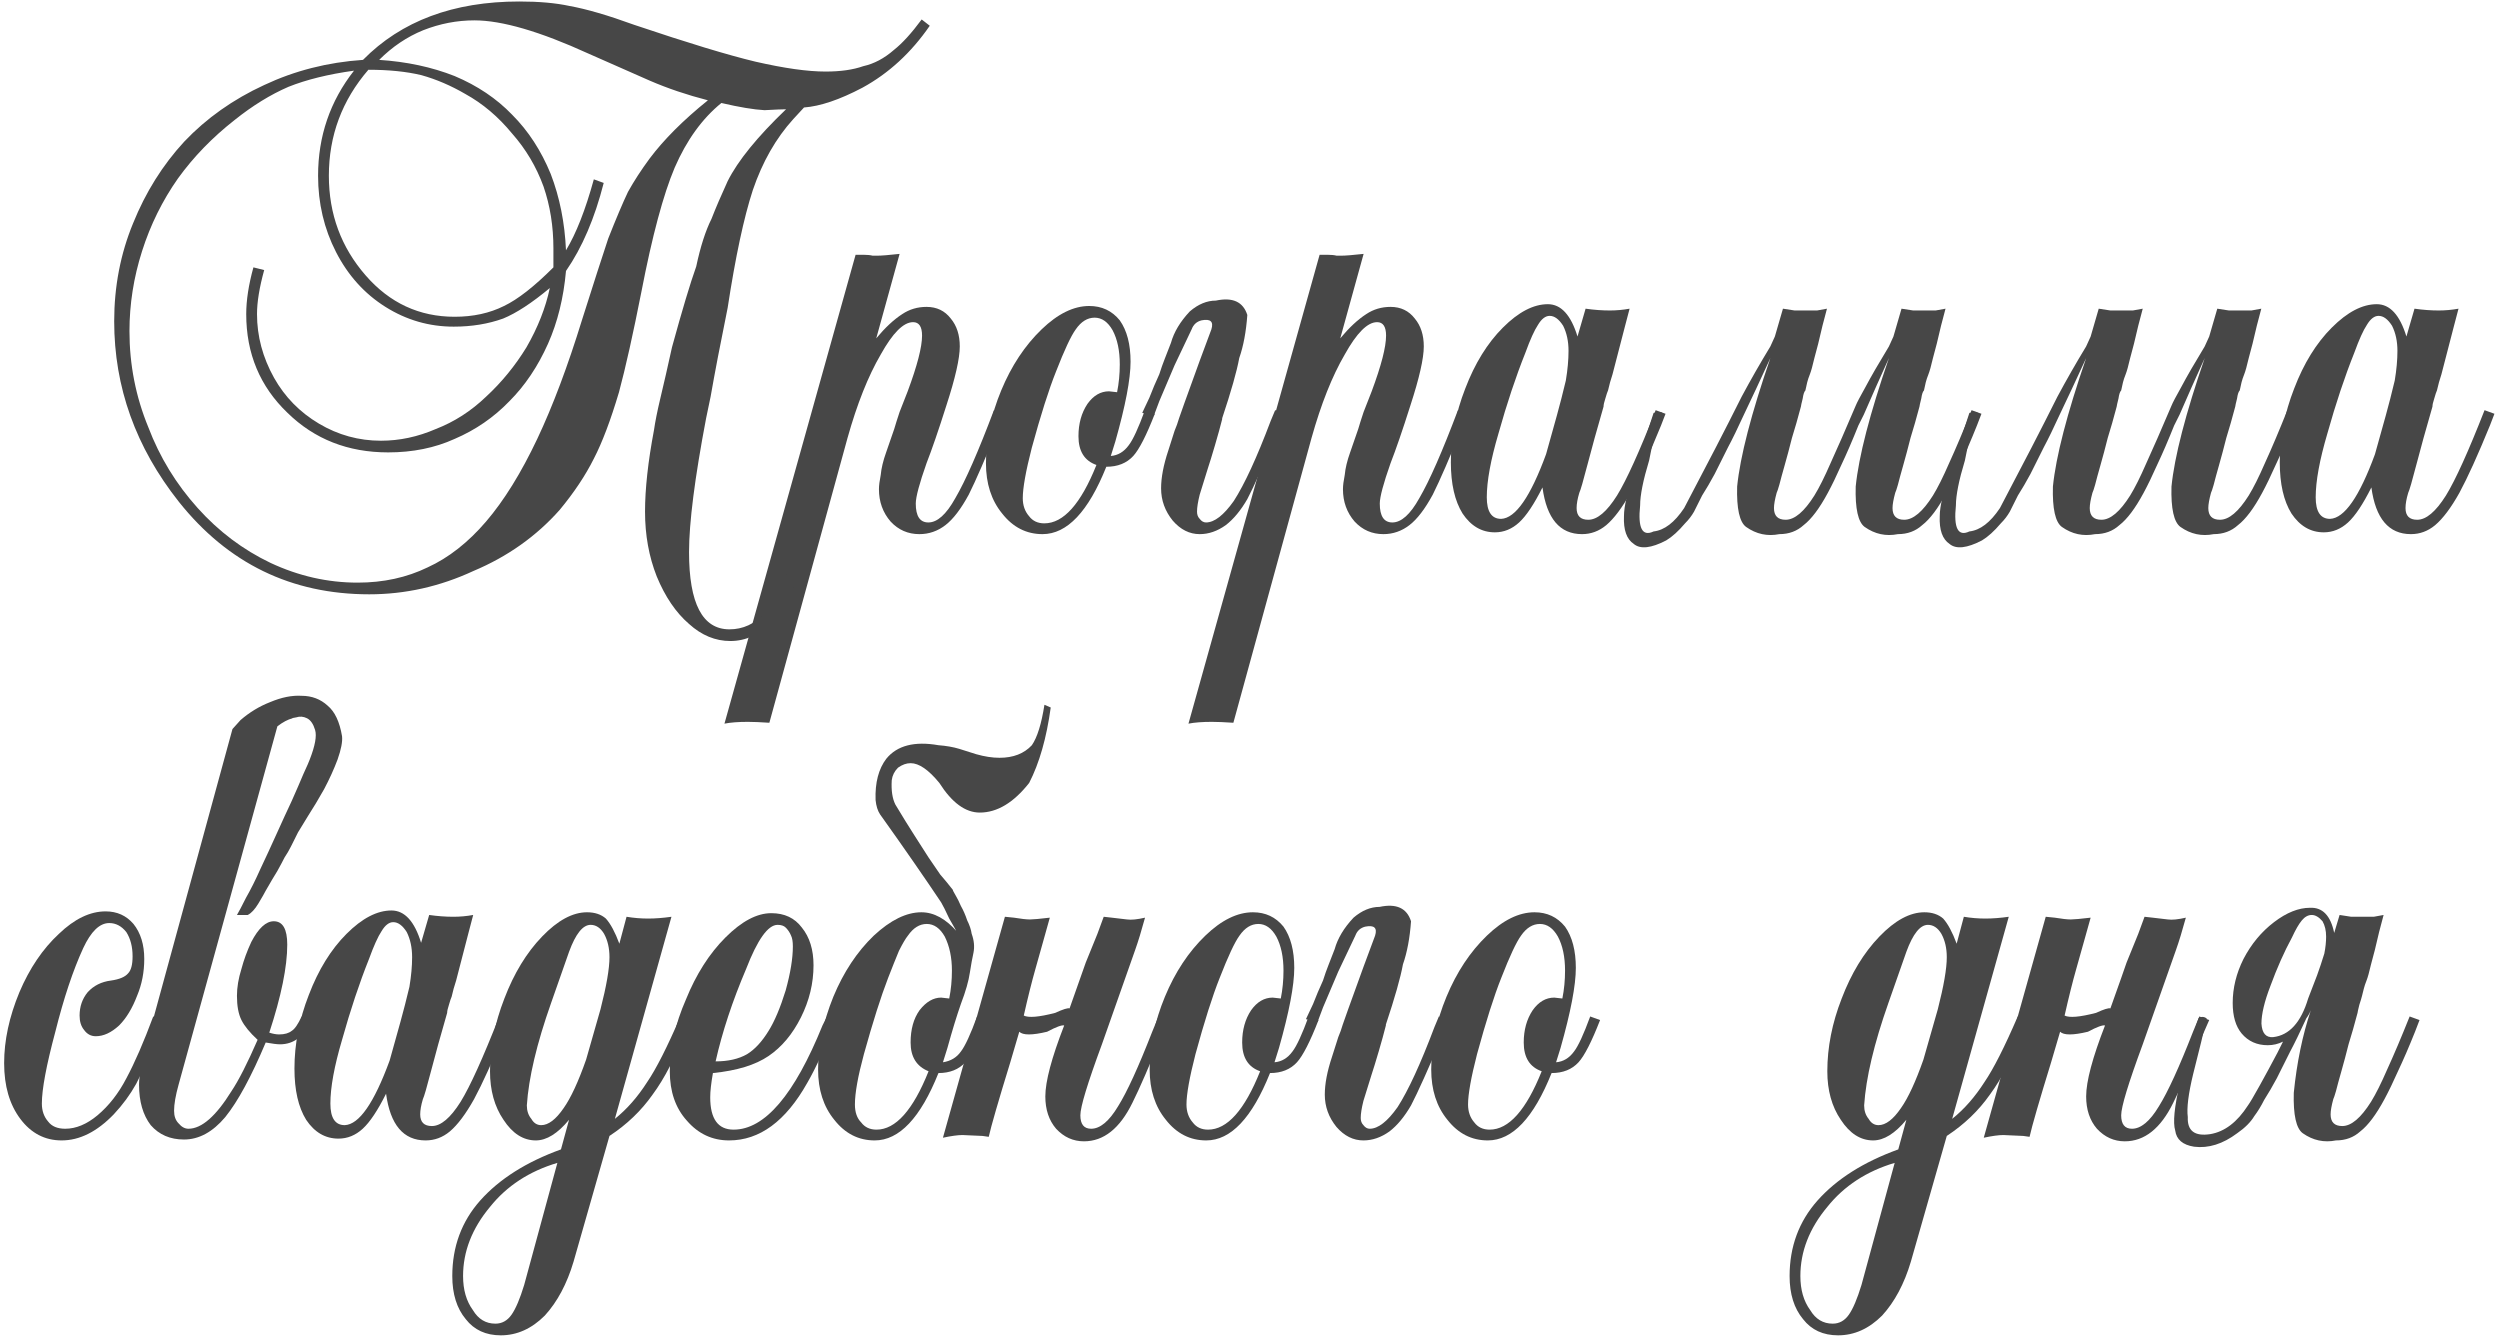 <?xml version="1.0" encoding="UTF-8"?> <svg xmlns="http://www.w3.org/2000/svg" width="334" height="179" viewBox="0 0 334 179" fill="none"><path d="M310.769 125.12C310.769 124.32 310.609 123.64 310.289 123.08C309.809 122.52 309.329 122.24 308.849 122.24C308.369 122.24 307.929 122.48 307.529 122.96C307.129 123.44 306.689 124.2 306.209 125.24C305.169 127.16 304.209 129.32 303.329 131.72C302.529 133.8 302.129 135.48 302.129 136.76C302.209 138.04 302.729 138.64 303.689 138.56C305.849 138.32 307.409 136.6 308.369 133.4C308.929 131.96 309.329 130.92 309.569 130.28C309.889 129.4 310.209 128.44 310.529 127.4C310.689 126.6 310.769 125.84 310.769 125.12ZM308.729 134.96C308.569 135.36 308.369 135.72 308.129 136.04C307.249 137.96 306.529 139.44 305.969 140.48L304.169 144.08C303.609 145.12 303.049 146.08 302.489 146.96C302.089 147.76 301.649 148.48 301.169 149.12C300.689 149.92 299.929 150.68 298.889 151.4C296.969 152.84 295.049 153.44 293.129 153.2C291.609 152.96 290.769 152.24 290.609 151.04C290.289 150 290.489 147.92 291.209 144.8C291.529 143.52 291.969 141.92 292.529 140C292.929 138.48 293.329 137.16 293.729 136.04C294.049 135.8 294.409 135.8 294.809 136.04L294.089 139.16C293.689 140.76 293.329 142.2 293.009 143.48C292.369 146.12 292.129 148.04 292.289 149.24C292.209 151.08 293.209 151.84 295.289 151.52C297.209 151.2 298.889 149.92 300.329 147.68C300.569 147.36 301.089 146.48 301.889 145.04C302.689 143.6 303.489 142.12 304.289 140.6C304.529 140.12 304.769 139.64 305.009 139.16C304.369 139.48 303.689 139.64 302.969 139.64C301.529 139.64 300.369 139.12 299.489 138.08C298.689 137.12 298.289 135.76 298.289 134C298.289 132 298.769 130.04 299.729 128.12C300.769 126.12 302.129 124.48 303.809 123.2C305.489 121.92 307.089 121.28 308.609 121.28C310.289 121.2 311.369 122.32 311.849 124.64L312.569 122.24C313.129 122.32 313.649 122.4 314.129 122.48H317.129C317.609 122.4 318.049 122.32 318.449 122.24L317.849 124.52C317.449 126.28 317.089 127.72 316.769 128.84C316.529 129.88 316.329 130.6 316.169 131C316.009 131.4 315.889 131.76 315.809 132.08L315.569 133.04C315.489 133.36 315.369 133.76 315.209 134.24C315.049 134.88 314.969 135.24 314.969 135.32C314.569 136.84 314.169 138.24 313.769 139.52C313.449 140.8 313.129 142 312.809 143.12C312.489 144.24 312.249 145.12 312.089 145.76C311.929 146.32 311.809 146.68 311.729 146.84C311.489 147.72 311.369 148.4 311.369 148.88C311.369 149.92 311.889 150.44 312.929 150.44C314.129 150.44 315.409 149.36 316.769 147.2C317.409 146.16 318.129 144.72 318.929 142.88C319.809 140.96 320.809 138.6 321.929 135.8L323.249 136.28L322.649 137.84C321.849 139.84 321.089 141.6 320.369 143.12C319.729 144.56 319.129 145.8 318.569 146.84C317.449 148.92 316.369 150.36 315.329 151.16C314.449 151.96 313.369 152.36 312.089 152.36C310.489 152.68 309.009 152.36 307.649 151.4C306.769 150.76 306.369 148.96 306.449 146C306.849 142 307.609 138.32 308.729 134.96Z" fill="#474747"></path><path d="M275.83 135.68C276.47 136 277.87 135.88 280.03 135.32C281.07 134.84 281.71 134.64 281.95 134.72C283.15 131.36 283.87 129.32 284.11 128.6C284.59 127.4 285.11 126.12 285.67 124.76L286.51 122.48L287.59 122.6C288.31 122.68 288.99 122.76 289.63 122.84C290.19 122.92 290.99 122.84 292.03 122.6C291.55 124.36 291.11 125.8 290.71 126.92L286.27 139.52C284.35 144.72 283.39 147.88 283.39 149C283.39 150.2 283.87 150.8 284.83 150.8C286.03 150.8 287.23 149.8 288.43 147.8C289.63 145.88 291.15 142.56 292.99 137.84L293.83 135.8L295.15 136.28L294.31 138.2C292.63 142.36 291.31 145.4 290.35 147.32C288.67 150.76 286.51 152.48 283.87 152.48C282.43 152.48 281.19 151.92 280.15 150.8C279.19 149.68 278.71 148.24 278.71 146.48C278.71 144.48 279.55 141.32 281.23 137C280.91 136.92 280.15 137.2 278.95 137.84C276.95 138.32 275.71 138.32 275.23 137.84L274.03 141.92C272.43 147.12 271.47 150.44 271.15 151.88L270.31 151.76C268.47 151.68 267.59 151.64 267.67 151.64C267.03 151.64 266.15 151.76 265.03 152L273.31 122.48L274.51 122.6C275.47 122.76 276.19 122.84 276.67 122.84C277.07 122.84 277.95 122.76 279.31 122.6L278.47 125.6L277.39 129.44C276.91 131.12 276.39 133.2 275.83 135.68Z" fill="#474747"></path><path d="M260.09 127.88C260.09 126.68 259.85 125.64 259.37 124.76C258.89 123.96 258.29 123.56 257.57 123.56C256.53 123.56 255.57 124.76 254.69 127.16L252.29 134C250.37 139.44 249.29 144 249.05 147.68C249.05 148.4 249.25 149 249.65 149.48C249.97 150.04 250.41 150.32 250.97 150.32C251.93 150.32 252.93 149.56 253.97 148.04C254.93 146.68 255.93 144.52 256.97 141.56C257.29 140.44 257.93 138.2 258.89 134.84C259.69 131.72 260.09 129.4 260.09 127.88ZM248.69 171.68L253.13 155.36C249.37 156.48 246.37 158.44 244.13 161.24C241.73 164.12 240.53 167.2 240.53 170.48C240.53 172.32 240.97 173.84 241.85 175.04C242.57 176.24 243.57 176.84 244.85 176.84C245.73 176.84 246.45 176.44 247.01 175.64C247.57 174.84 248.13 173.52 248.69 171.68ZM260.09 151.76L255.29 168.56C254.41 171.52 253.13 173.92 251.45 175.76C249.69 177.52 247.73 178.4 245.57 178.4C243.57 178.4 242.01 177.68 240.89 176.24C239.69 174.8 239.09 172.88 239.09 170.48C239.09 166.56 240.33 163.2 242.81 160.4C245.37 157.52 248.97 155.24 253.61 153.56L254.69 149.6C253.17 151.44 251.69 152.36 250.25 152.36C248.57 152.36 247.13 151.44 245.93 149.6C244.73 147.84 244.13 145.68 244.13 143.12C244.13 139.92 244.77 136.68 246.05 133.4C247.33 130.04 249.01 127.28 251.09 125.12C253.17 122.96 255.17 121.88 257.09 121.88C258.13 121.88 258.97 122.16 259.61 122.72C260.25 123.44 260.85 124.56 261.41 126.08L262.37 122.48C263.33 122.64 264.29 122.72 265.25 122.72C266.21 122.72 267.25 122.64 268.37 122.48L260.81 149.48C262.41 148.2 263.85 146.56 265.13 144.56C266.33 142.8 267.81 139.88 269.57 135.8L270.89 136.28L270.29 137.6C268.93 141.2 267.45 144.08 265.85 146.24C264.33 148.4 262.41 150.24 260.09 151.76Z" fill="#474747"></path><path d="M205.971 143.12C204.371 142.56 203.571 141.28 203.571 139.28C203.571 137.6 203.971 136.16 204.771 134.96C205.571 133.84 206.531 133.28 207.651 133.28L208.731 133.4C208.971 132.2 209.091 130.96 209.091 129.68C209.091 127.84 208.771 126.32 208.131 125.12C207.491 124 206.691 123.44 205.731 123.44C204.771 123.44 203.931 123.96 203.211 125C202.571 125.88 201.691 127.76 200.571 130.64C199.611 133.04 198.531 136.44 197.331 140.84C196.531 143.96 196.131 146.2 196.131 147.56C196.131 148.52 196.411 149.32 196.971 149.96C197.451 150.6 198.131 150.92 199.011 150.92C201.571 150.92 203.891 148.32 205.971 143.12ZM212.451 135.8L213.771 136.28C212.651 139.16 211.691 141.04 210.891 141.92C210.011 142.88 208.811 143.36 207.291 143.36C204.891 149.36 202.051 152.36 198.771 152.36C196.611 152.36 194.811 151.44 193.371 149.6C191.931 147.84 191.211 145.6 191.211 142.88C191.211 139.68 191.891 136.44 193.251 133.16C194.611 129.88 196.411 127.16 198.651 125C200.811 122.92 202.931 121.88 205.011 121.88C206.691 121.88 208.051 122.52 209.091 123.8C210.051 125.16 210.531 127 210.531 129.32C210.531 131.64 209.851 135.2 208.491 140L207.891 141.92C208.851 141.84 209.651 141.36 210.291 140.48C210.851 139.76 211.571 138.2 212.451 135.8Z" fill="#474747"></path><path d="M193.553 136.28L192.833 138.08C190.833 142.8 189.393 146 188.513 147.68C187.633 149.2 186.673 150.36 185.633 151.16C184.513 151.96 183.353 152.36 182.153 152.36C180.793 152.36 179.593 151.76 178.553 150.56C177.513 149.28 176.993 147.84 176.993 146.24C176.993 144.8 177.313 143.12 177.953 141.2C178.113 140.72 178.393 139.84 178.793 138.56C179.033 138 179.233 137.44 179.393 136.88L180.113 134.84C181.633 130.6 182.833 127.32 183.713 125C184.033 123.96 183.593 123.56 182.393 123.8C181.753 123.96 181.313 124.36 181.073 125L178.793 129.8L176.753 134.6L176.033 136.52L174.473 136.16L175.433 134.12C175.833 133.08 176.273 132.04 176.753 131L177.113 129.92C177.193 129.68 177.313 129.36 177.473 128.96L178.313 126.8C178.713 125.36 179.553 123.96 180.833 122.6C181.953 121.64 183.113 121.16 184.313 121.16C186.553 120.68 187.953 121.32 188.513 123.08C188.353 125.32 187.993 127.24 187.433 128.84C187.113 130.6 186.353 133.28 185.153 136.88V137C184.913 137.96 184.593 139.12 184.193 140.48C183.793 141.84 183.473 142.88 183.233 143.6L182.153 147.08C181.913 148.04 181.793 148.8 181.793 149.36C181.793 149.76 181.913 150.08 182.153 150.32C182.393 150.64 182.673 150.8 182.993 150.8C184.113 150.8 185.353 149.84 186.713 147.92C188.153 145.68 189.793 142.12 191.633 137.24L192.233 135.8L193.553 136.28Z" fill="#474747"></path><path d="M168.354 143.12C166.754 142.56 165.954 141.28 165.954 139.28C165.954 137.6 166.354 136.16 167.154 134.96C167.954 133.84 168.914 133.28 170.034 133.28L171.114 133.4C171.354 132.2 171.474 130.96 171.474 129.68C171.474 127.84 171.154 126.32 170.514 125.12C169.874 124 169.074 123.44 168.114 123.44C167.154 123.44 166.314 123.96 165.594 125C164.954 125.88 164.074 127.76 162.954 130.64C161.994 133.04 160.914 136.44 159.714 140.84C158.914 143.96 158.514 146.2 158.514 147.56C158.514 148.52 158.794 149.32 159.354 149.96C159.834 150.6 160.514 150.92 161.394 150.92C163.954 150.92 166.274 148.32 168.354 143.12ZM174.834 135.8L176.154 136.28C175.034 139.16 174.074 141.04 173.274 141.92C172.394 142.88 171.194 143.36 169.674 143.36C167.274 149.36 164.434 152.36 161.154 152.36C158.994 152.36 157.194 151.44 155.754 149.6C154.314 147.84 153.594 145.6 153.594 142.88C153.594 139.68 154.274 136.44 155.634 133.16C156.994 129.88 158.794 127.16 161.034 125C163.194 122.92 165.314 121.88 167.394 121.88C169.074 121.88 170.434 122.52 171.474 123.8C172.434 125.16 172.914 127 172.914 129.32C172.914 131.64 172.234 135.2 170.874 140L170.274 141.92C171.234 141.84 172.034 141.36 172.674 140.48C173.234 139.76 173.954 138.2 174.834 135.8Z" fill="#474747"></path><path d="M136.776 135.68C137.416 136 138.816 135.88 140.976 135.32C142.016 134.84 142.656 134.64 142.896 134.72C144.096 131.36 144.816 129.32 145.056 128.6C145.536 127.4 146.056 126.12 146.616 124.76L147.456 122.48L148.536 122.6C149.256 122.68 149.936 122.76 150.576 122.84C151.136 122.92 151.936 122.84 152.976 122.6C152.496 124.36 152.056 125.8 151.656 126.92L147.216 139.52C145.296 144.72 144.336 147.88 144.336 149C144.336 150.2 144.816 150.8 145.776 150.8C146.976 150.8 148.176 149.8 149.376 147.8C150.576 145.88 152.096 142.56 153.936 137.84L154.776 135.8L156.096 136.28L155.256 138.2C153.576 142.36 152.256 145.4 151.296 147.32C149.616 150.76 147.456 152.48 144.816 152.48C143.376 152.48 142.136 151.92 141.096 150.8C140.136 149.68 139.656 148.24 139.656 146.48C139.656 144.48 140.496 141.32 142.176 137C141.856 136.92 141.096 137.2 139.896 137.84C137.896 138.32 136.656 138.32 136.176 137.84L134.976 141.92C133.376 147.12 132.416 150.44 132.096 151.88L131.256 151.76C129.416 151.68 128.536 151.64 128.616 151.64C127.976 151.64 127.096 151.76 125.976 152L134.256 122.48L135.456 122.6C136.416 122.76 137.136 122.84 137.616 122.84C138.016 122.84 138.896 122.76 140.256 122.6L139.416 125.6L138.336 129.44C137.856 131.12 137.336 133.2 136.776 135.68Z" fill="#474747"></path><path d="M124.057 143.12C122.457 142.48 121.657 141.2 121.657 139.28C121.657 137.52 122.057 136.08 122.857 134.96C123.737 133.84 124.697 133.28 125.737 133.28L126.817 133.4C127.057 132.2 127.177 130.96 127.177 129.68C127.177 127.92 126.857 126.4 126.217 125.12C125.577 124 124.777 123.44 123.817 123.44C122.857 123.44 122.017 123.96 121.297 125C120.977 125.4 120.577 126.08 120.097 127.04C119.697 128 119.217 129.2 118.657 130.64C117.697 133.12 116.617 136.52 115.417 140.84C114.617 143.8 114.217 146.04 114.217 147.56C114.217 148.6 114.497 149.4 115.057 149.96C115.537 150.6 116.217 150.92 117.097 150.92C119.657 150.92 121.977 148.32 124.057 143.12ZM140.377 94.52C139.817 98.6 138.857 101.96 137.497 104.6C135.417 107.24 133.217 108.56 130.897 108.56C128.977 108.56 127.177 107.24 125.497 104.6C124.057 102.84 122.777 101.96 121.657 101.96C121.097 101.96 120.537 102.16 119.977 102.56C119.497 103.04 119.217 103.6 119.137 104.24C119.057 105.6 119.217 106.68 119.617 107.48C120.577 109.08 121.417 110.44 122.137 111.56C122.857 112.68 123.497 113.68 124.057 114.56C124.617 115.36 125.137 116.12 125.617 116.84C126.177 117.48 126.737 118.16 127.297 118.88C127.297 118.96 127.417 119.2 127.657 119.6C127.897 120 128.137 120.48 128.377 121.04C128.697 121.6 128.977 122.24 129.217 122.96C129.537 123.6 129.737 124.2 129.817 124.76C130.137 125.64 130.217 126.48 130.057 127.28C129.897 128 129.737 128.88 129.577 129.92C129.417 131.04 129.017 132.44 128.377 134.12C127.817 135.72 127.217 137.68 126.577 140L125.977 141.92C127.017 141.76 127.817 141.28 128.377 140.48C128.937 139.76 129.657 138.2 130.537 135.8L131.857 136.28C130.737 139.24 129.777 141.12 128.977 141.92C128.097 142.88 126.897 143.36 125.377 143.36C122.977 149.36 120.137 152.36 116.857 152.36C114.697 152.36 112.897 151.44 111.457 149.6C110.017 147.84 109.297 145.6 109.297 142.88C109.297 139.76 109.977 136.52 111.337 133.16C112.697 129.88 114.497 127.16 116.737 125C118.977 122.92 121.097 121.88 123.097 121.88C124.777 121.88 126.377 122.76 127.897 124.52V124.64C127.737 124.32 127.377 123.68 126.817 122.72C126.337 121.68 125.977 120.96 125.737 120.56C124.777 119.12 123.577 117.36 122.137 115.28C120.697 113.2 119.177 111.04 117.577 108.8C117.257 108.32 117.057 107.68 116.977 106.88C116.897 104.56 117.377 102.72 118.417 101.36C119.857 99.6 122.177 99 125.377 99.56C126.417 99.64 127.337 99.8 128.137 100.04L130.417 100.76C131.537 101.08 132.577 101.24 133.537 101.24C135.377 101.24 136.817 100.68 137.857 99.56C138.577 98.52 139.137 96.72 139.537 94.16L140.377 94.52Z" fill="#474747"></path><path d="M95.606 141.8C97.286 141.8 98.686 141.48 99.806 140.84C100.846 140.2 101.806 139.16 102.686 137.72C103.486 136.44 104.246 134.64 104.966 132.32C105.606 130 105.926 128.04 105.926 126.44C105.926 125.8 105.846 125.32 105.686 125C105.526 124.6 105.286 124.24 104.966 123.92C104.726 123.68 104.366 123.56 103.886 123.56C102.606 123.56 101.206 125.52 99.686 129.44C97.846 133.76 96.486 137.88 95.606 141.8ZM110.486 135.8L111.686 136.28C110.246 139.96 108.966 142.76 107.846 144.68C104.966 149.8 101.486 152.36 97.406 152.36C95.166 152.36 93.286 151.48 91.766 149.72C90.246 148.04 89.486 145.84 89.486 143.12C89.486 140 90.206 136.8 91.646 133.52C93.006 130.16 94.766 127.4 96.926 125.24C99.086 123.08 101.126 122 103.046 122C104.806 122 106.166 122.64 107.126 123.92C108.166 125.2 108.686 126.88 108.686 128.96C108.686 131.36 108.126 133.68 107.006 135.92C105.886 138.16 104.446 139.88 102.686 141.08C100.926 142.28 98.446 143.04 95.246 143.36C95.006 144.72 94.886 145.8 94.886 146.6C94.886 149.48 95.926 150.92 98.006 150.92C102.166 150.92 106.126 146.28 109.886 137L110.486 135.8Z" fill="#474747"></path><path d="M81.426 127.88C81.426 126.68 81.186 125.64 80.706 124.76C80.226 123.96 79.626 123.56 78.906 123.56C77.866 123.56 76.906 124.76 76.026 127.16L73.626 134C71.706 139.44 70.626 144 70.386 147.68C70.386 148.4 70.586 149 70.986 149.48C71.306 150.04 71.746 150.32 72.306 150.32C73.266 150.32 74.266 149.56 75.306 148.04C76.266 146.68 77.266 144.52 78.306 141.56C78.626 140.44 79.266 138.2 80.226 134.84C81.026 131.72 81.426 129.4 81.426 127.88ZM70.026 171.68L74.466 155.36C70.706 156.48 67.706 158.44 65.466 161.24C63.066 164.12 61.866 167.2 61.866 170.48C61.866 172.32 62.306 173.84 63.186 175.04C63.906 176.24 64.906 176.84 66.186 176.84C67.066 176.84 67.786 176.44 68.346 175.64C68.906 174.84 69.466 173.52 70.026 171.68ZM81.426 151.76L76.626 168.56C75.746 171.52 74.466 173.92 72.786 175.76C71.026 177.52 69.066 178.4 66.906 178.4C64.906 178.4 63.346 177.68 62.226 176.24C61.026 174.8 60.426 172.88 60.426 170.48C60.426 166.56 61.666 163.2 64.146 160.4C66.706 157.52 70.306 155.24 74.946 153.56L76.026 149.6C74.506 151.44 73.026 152.36 71.586 152.36C69.906 152.36 68.466 151.44 67.266 149.6C66.066 147.84 65.466 145.68 65.466 143.12C65.466 139.92 66.106 136.68 67.386 133.4C68.666 130.04 70.346 127.28 72.426 125.12C74.506 122.96 76.506 121.88 78.426 121.88C79.466 121.88 80.306 122.16 80.946 122.72C81.586 123.44 82.186 124.56 82.746 126.08L83.706 122.48C84.666 122.64 85.626 122.72 86.586 122.72C87.546 122.72 88.586 122.64 89.706 122.48L82.146 149.48C83.746 148.2 85.186 146.56 86.466 144.56C87.666 142.8 89.146 139.88 90.906 135.8L92.226 136.28L91.626 137.6C90.266 141.2 88.786 144.08 87.186 146.24C85.666 148.4 83.746 150.24 81.426 151.76Z" fill="#474747"></path><path d="M55.059 127.88C55.059 126.6 54.819 125.48 54.339 124.52C53.779 123.64 53.179 123.2 52.539 123.2C51.979 123.2 51.459 123.6 50.979 124.4C50.499 125.12 49.939 126.36 49.299 128.12C48.019 131.32 46.819 134.92 45.699 138.92C44.659 142.44 44.139 145.28 44.139 147.44C44.139 149.36 44.779 150.32 46.059 150.32C47.979 150.24 49.979 147.36 52.059 141.68C52.699 139.36 53.179 137.64 53.499 136.52C53.899 135.08 54.299 133.52 54.699 131.84C54.939 130.4 55.059 129.08 55.059 127.88ZM66.699 135.8L68.019 136.28L67.419 137.84C65.819 141.76 64.459 144.76 63.339 146.84C62.219 148.84 61.139 150.28 60.099 151.16C59.139 151.96 58.059 152.36 56.859 152.36C53.899 152.36 52.139 150.28 51.579 146.12C50.459 148.36 49.419 149.92 48.459 150.8C47.499 151.68 46.419 152.12 45.219 152.12C43.459 152.12 42.019 151.28 40.899 149.6C39.859 147.92 39.339 145.64 39.339 142.76C39.339 139.48 39.979 136.2 41.259 132.92C42.539 129.56 44.219 126.84 46.299 124.76C48.379 122.68 50.379 121.64 52.299 121.64C54.059 121.64 55.379 123.08 56.259 125.96L57.339 122.24C58.459 122.4 59.539 122.48 60.579 122.48C61.459 122.48 62.339 122.4 63.219 122.24L62.619 124.52C61.739 127.96 61.179 130.12 60.939 131C60.699 131.72 60.499 132.44 60.339 133.16C60.259 133.32 60.139 133.68 59.979 134.24C59.819 134.72 59.739 135.08 59.739 135.32C58.859 138.36 58.139 140.96 57.579 143.12C57.019 145.28 56.659 146.52 56.499 146.84C56.259 147.64 56.139 148.32 56.139 148.88C56.139 149.92 56.659 150.44 57.699 150.44C58.899 150.44 60.179 149.36 61.539 147.2C62.819 145.12 64.539 141.32 66.699 135.8Z" fill="#474747"></path><path d="M23.857 144.92C23.457 146.36 23.257 147.52 23.257 148.4C23.257 149.12 23.457 149.68 23.857 150.08C24.257 150.56 24.697 150.8 25.177 150.8C26.937 150.8 28.857 149.12 30.937 145.76C31.897 144.32 33.057 142.04 34.417 138.92C33.377 137.96 32.657 137.08 32.257 136.28C31.857 135.48 31.657 134.4 31.657 133.04C31.657 131.92 31.857 130.72 32.257 129.44C32.577 128.24 33.017 127.04 33.577 125.84C34.537 124 35.537 123.08 36.577 123.08C37.777 123.08 38.377 124.12 38.377 126.2C38.377 129.16 37.577 133.08 35.977 137.96C36.457 138.12 36.897 138.2 37.297 138.2C38.017 138.2 38.577 138.04 38.977 137.72C39.377 137.48 39.817 136.84 40.297 135.8L41.617 136.28C40.657 138.44 39.257 139.52 37.417 139.52C37.017 139.52 36.377 139.44 35.497 139.28C33.577 143.84 31.777 147.16 30.097 149.24C28.417 151.24 26.577 152.24 24.577 152.24C22.737 152.24 21.257 151.6 20.137 150.32C19.097 148.96 18.577 147.16 18.577 144.92C18.577 143.64 18.977 141.56 19.777 138.68L31.057 97.4L32.137 96.2C33.337 95.16 34.657 94.36 36.097 93.8C37.617 93.16 39.017 92.88 40.297 92.96C41.657 92.96 42.817 93.4 43.777 94.28C44.737 95.08 45.377 96.44 45.697 98.36C45.777 99.08 45.577 100.12 45.097 101.48C44.617 102.76 44.017 104.08 43.297 105.44C42.577 106.72 41.857 107.92 41.137 109.04C40.497 110.08 40.057 110.8 39.817 111.2C39.417 112 39.097 112.64 38.857 113.12C38.617 113.6 38.337 114.08 38.017 114.56C37.777 115.04 37.457 115.64 37.057 116.36C36.657 117 36.137 117.88 35.497 119C35.337 119.32 35.017 119.88 34.537 120.68C34.057 121.48 33.577 122 33.097 122.24H31.657C31.897 121.84 32.297 121.08 32.857 119.96C33.497 118.84 34.137 117.56 34.777 116.12C35.497 114.6 36.217 113.04 36.937 111.44C37.657 109.84 38.337 108.36 38.977 107C39.617 105.56 40.137 104.36 40.537 103.4C41.017 102.36 41.297 101.72 41.377 101.48C42.097 99.64 42.337 98.32 42.097 97.52C41.857 96.72 41.497 96.2 41.017 95.96C40.537 95.72 40.057 95.68 39.577 95.84C39.097 95.92 38.937 95.96 39.097 95.96C38.457 96.12 37.777 96.48 37.057 97.04L23.857 144.92Z" fill="#474747"></path><path d="M20.473 135.8L21.793 136.28L21.073 138.32C19.873 141.28 18.913 143.44 18.193 144.8C17.393 146.24 16.393 147.6 15.193 148.88C12.953 151.2 10.633 152.36 8.233 152.36C5.993 152.36 4.153 151.4 2.713 149.48C1.273 147.56 0.553 145.08 0.553 142.04C0.553 139 1.233 135.84 2.593 132.56C3.953 129.36 5.713 126.76 7.873 124.76C9.953 122.76 12.033 121.76 14.113 121.76C15.633 121.76 16.873 122.32 17.833 123.44C18.793 124.64 19.273 126.2 19.273 128.12C19.273 129.88 18.953 131.52 18.313 133.04C17.673 134.72 16.873 136.04 15.913 137C14.873 137.96 13.833 138.44 12.793 138.44C12.153 138.44 11.633 138.16 11.233 137.6C10.833 137.12 10.633 136.48 10.633 135.68C10.633 134.48 10.993 133.44 11.713 132.56C12.513 131.68 13.553 131.16 14.833 131C15.953 130.84 16.713 130.52 17.113 130.04C17.513 129.64 17.713 128.88 17.713 127.76C17.713 126.48 17.433 125.4 16.873 124.52C16.233 123.72 15.473 123.32 14.593 123.32C13.313 123.32 12.153 124.44 11.113 126.68C9.753 129.64 8.513 133.36 7.393 137.84C6.193 142.32 5.593 145.52 5.593 147.44C5.593 148.4 5.873 149.2 6.433 149.84C6.913 150.48 7.673 150.8 8.713 150.8C10.153 150.8 11.593 150.2 13.033 149C14.553 147.72 15.833 146.08 16.873 144.08C17.993 142 19.193 139.24 20.473 135.8Z" fill="#474747"></path><path d="M320.297 46.88C320.297 45.6 320.057 44.48 319.577 43.52C319.017 42.64 318.417 42.2 317.777 42.2C317.217 42.2 316.697 42.6 316.217 43.4C315.737 44.12 315.177 45.36 314.537 47.12C313.257 50.32 312.057 53.92 310.937 57.92C309.897 61.44 309.377 64.28 309.377 66.44C309.377 68.36 310.017 69.32 311.297 69.32C313.217 69.24 315.217 66.36 317.297 60.68C317.937 58.36 318.417 56.64 318.737 55.52C319.137 54.08 319.537 52.52 319.937 50.84C320.177 49.4 320.297 48.08 320.297 46.88ZM331.937 54.8L333.257 55.28L332.657 56.84C331.057 60.76 329.697 63.76 328.577 65.84C327.457 67.84 326.377 69.28 325.337 70.16C324.377 70.96 323.297 71.36 322.097 71.36C319.137 71.36 317.377 69.28 316.817 65.12C315.697 67.36 314.657 68.92 313.697 69.8C312.737 70.68 311.657 71.12 310.457 71.12C308.697 71.12 307.257 70.28 306.137 68.6C305.097 66.92 304.577 64.64 304.577 61.76C304.577 58.48 305.217 55.2 306.497 51.92C307.777 48.56 309.457 45.84 311.537 43.76C313.617 41.68 315.617 40.64 317.537 40.64C319.297 40.64 320.617 42.08 321.497 44.96L322.577 41.24C323.697 41.4 324.777 41.48 325.817 41.48C326.697 41.48 327.577 41.4 328.457 41.24L327.857 43.52C326.977 46.96 326.417 49.12 326.177 50C325.937 50.72 325.737 51.44 325.577 52.16C325.497 52.32 325.377 52.68 325.217 53.24C325.057 53.72 324.977 54.08 324.977 54.32C324.097 57.36 323.377 59.96 322.817 62.12C322.257 64.28 321.897 65.52 321.737 65.84C321.497 66.64 321.377 67.32 321.377 67.88C321.377 68.92 321.897 69.44 322.937 69.44C324.137 69.44 325.417 68.36 326.777 66.2C328.057 64.12 329.777 60.32 331.937 54.8Z" fill="#474747"></path><path d="M290.11 54.2C290.27 53.8 290.71 52.96 291.43 51.68C292.15 50.32 293.19 48.52 294.55 46.28L295.15 44.96L296.23 41.24C296.79 41.32 297.31 41.4 297.79 41.48C298.35 41.48 298.91 41.48 299.47 41.48C299.87 41.48 300.31 41.48 300.79 41.48C301.27 41.4 301.71 41.32 302.11 41.24L301.51 43.52C301.11 45.28 300.75 46.72 300.43 47.84C300.19 48.88 299.99 49.6 299.83 50C299.67 50.4 299.55 50.76 299.47 51.08C299.39 51.4 299.31 51.76 299.23 52.16C299.07 52.32 298.95 52.68 298.87 53.24C298.71 53.88 298.63 54.24 298.63 54.32C298.23 55.84 297.83 57.24 297.43 58.52C297.11 59.8 296.79 61 296.47 62.12C296.15 63.24 295.91 64.12 295.75 64.76C295.59 65.32 295.47 65.68 295.39 65.84C295.15 66.72 295.03 67.4 295.03 67.88C295.03 68.92 295.55 69.44 296.59 69.44C297.79 69.44 299.07 68.36 300.43 66.2C301.07 65.16 301.79 63.72 302.59 61.88C303.47 59.96 304.47 57.6 305.59 54.8L306.91 55.28L306.31 56.84C305.51 58.84 304.75 60.6 304.03 62.12C303.39 63.56 302.79 64.8 302.23 65.84C301.11 67.92 300.03 69.36 298.99 70.16C298.11 70.96 297.03 71.36 295.75 71.36C294.15 71.68 292.67 71.36 291.31 70.4C290.43 69.76 290.03 67.96 290.11 65C290.51 61 291.99 55.28 294.55 47.84C293.35 50.48 292.23 53 291.19 55.4L290.47 56.84C289.67 58.84 288.91 60.6 288.19 62.12C287.55 63.56 286.95 64.8 286.39 65.84C285.27 67.92 284.19 69.36 283.15 70.16C282.27 70.96 281.19 71.36 279.91 71.36C278.31 71.68 276.83 71.36 275.47 70.4C274.59 69.76 274.19 67.96 274.27 65C274.67 61 276.15 55.28 278.71 47.84C277.35 50.8 276.19 53.28 275.23 55.28C274.35 57.2 273.63 58.68 273.07 59.72C272.43 61 271.83 62.2 271.27 63.32C270.71 64.36 270.15 65.32 269.59 66.2C269.19 67 268.83 67.72 268.51 68.36C268.19 68.92 267.79 69.44 267.31 69.92C266.43 70.96 265.59 71.72 264.79 72.2C262.79 73.24 261.35 73.4 260.47 72.68C259.51 72.04 259.07 70.8 259.15 68.96C259.15 67.6 259.63 65.64 260.59 63.08C261.15 61.16 261.99 58.52 263.11 55.16L264.19 55.04C263.47 57.2 262.91 59.36 262.51 61.52C261.71 64.16 261.31 66.16 261.31 67.52C260.99 70.56 261.59 71.72 263.11 71C264.55 70.84 265.91 69.8 267.19 67.88C267.91 66.52 269.31 63.84 271.39 59.84C272.59 57.52 273.75 55.24 274.87 53C276.07 50.76 277.35 48.52 278.71 46.28L279.31 44.96L280.39 41.24C280.95 41.32 281.47 41.4 281.95 41.48C282.51 41.48 283.07 41.48 283.63 41.48C284.03 41.48 284.47 41.48 284.95 41.48C285.43 41.4 285.87 41.32 286.27 41.24L285.67 43.52C285.27 45.28 284.91 46.72 284.59 47.84C284.35 48.88 284.15 49.6 283.99 50C283.83 50.4 283.71 50.76 283.63 51.08C283.55 51.4 283.47 51.76 283.39 52.16C283.23 52.32 283.11 52.68 283.03 53.24C282.87 53.88 282.79 54.24 282.79 54.32C282.39 55.84 281.99 57.24 281.59 58.52C281.27 59.8 280.95 61 280.63 62.12C280.31 63.24 280.07 64.12 279.91 64.76C279.75 65.32 279.63 65.68 279.55 65.84C279.31 66.72 279.19 67.4 279.19 67.88C279.19 68.92 279.71 69.44 280.75 69.44C281.95 69.44 283.23 68.36 284.59 66.2C285.23 65.16 285.95 63.72 286.75 61.88C287.63 59.96 288.75 57.4 290.11 54.2Z" fill="#474747"></path><path d="M247.922 54.2C248.082 53.8 248.522 52.96 249.242 51.68C249.962 50.32 251.002 48.52 252.362 46.28L252.962 44.96L254.042 41.24C254.602 41.32 255.122 41.4 255.602 41.48C256.162 41.48 256.722 41.48 257.282 41.48C257.682 41.48 258.122 41.48 258.602 41.48C259.082 41.4 259.522 41.32 259.922 41.24L259.322 43.52C258.922 45.28 258.562 46.72 258.242 47.84C258.002 48.88 257.802 49.6 257.642 50C257.482 50.4 257.362 50.76 257.282 51.08C257.202 51.4 257.122 51.76 257.042 52.16C256.882 52.32 256.762 52.68 256.682 53.24C256.522 53.88 256.442 54.24 256.442 54.32C256.042 55.84 255.642 57.24 255.242 58.52C254.922 59.8 254.602 61 254.282 62.12C253.962 63.24 253.722 64.12 253.562 64.76C253.402 65.32 253.282 65.68 253.202 65.84C252.962 66.72 252.842 67.4 252.842 67.88C252.842 68.92 253.362 69.44 254.402 69.44C255.602 69.44 256.882 68.36 258.242 66.2C258.882 65.16 259.602 63.72 260.402 61.88C261.282 59.96 262.282 57.6 263.402 54.8L264.722 55.28L264.122 56.84C263.322 58.84 262.562 60.6 261.842 62.12C261.202 63.56 260.602 64.8 260.042 65.84C258.922 67.92 257.842 69.36 256.802 70.16C255.922 70.96 254.842 71.36 253.562 71.36C251.962 71.68 250.482 71.36 249.122 70.4C248.242 69.76 247.842 67.96 247.922 65C248.322 61 249.802 55.28 252.362 47.84C251.162 50.48 250.042 53 249.002 55.4L248.282 56.84C247.482 58.84 246.722 60.6 246.002 62.12C245.362 63.56 244.762 64.8 244.202 65.84C243.082 67.92 242.002 69.36 240.962 70.16C240.082 70.96 239.002 71.36 237.722 71.36C236.122 71.68 234.642 71.36 233.282 70.4C232.402 69.76 232.002 67.96 232.082 65C232.482 61 233.962 55.28 236.522 47.84C235.162 50.8 234.002 53.28 233.042 55.28C232.162 57.2 231.442 58.68 230.882 59.72C230.242 61 229.642 62.2 229.082 63.32C228.522 64.36 227.962 65.32 227.402 66.2C227.002 67 226.642 67.72 226.322 68.36C226.002 68.92 225.602 69.44 225.122 69.92C224.242 70.96 223.402 71.72 222.602 72.2C220.602 73.24 219.162 73.4 218.282 72.68C217.322 72.04 216.882 70.8 216.962 68.96C216.962 67.6 217.442 65.64 218.402 63.08C218.962 61.16 219.802 58.52 220.922 55.16L222.002 55.04C221.282 57.2 220.722 59.36 220.322 61.52C219.522 64.16 219.122 66.16 219.122 67.52C218.802 70.56 219.402 71.72 220.922 71C222.362 70.84 223.722 69.8 225.002 67.88C225.722 66.52 227.122 63.84 229.202 59.84C230.402 57.52 231.562 55.24 232.682 53C233.882 50.76 235.162 48.52 236.522 46.28L237.122 44.96L238.202 41.24C238.762 41.32 239.282 41.4 239.762 41.48C240.322 41.48 240.882 41.48 241.442 41.48C241.842 41.48 242.282 41.48 242.762 41.48C243.242 41.4 243.682 41.32 244.082 41.24L243.482 43.52C243.082 45.28 242.722 46.72 242.402 47.84C242.162 48.88 241.962 49.6 241.802 50C241.642 50.4 241.522 50.76 241.442 51.08C241.362 51.4 241.282 51.76 241.202 52.16C241.042 52.32 240.922 52.68 240.842 53.24C240.682 53.88 240.602 54.24 240.602 54.32C240.202 55.84 239.802 57.24 239.402 58.52C239.082 59.8 238.762 61 238.442 62.12C238.122 63.24 237.882 64.12 237.722 64.76C237.562 65.32 237.442 65.68 237.362 65.84C237.122 66.72 237.002 67.4 237.002 67.88C237.002 68.92 237.522 69.44 238.562 69.44C239.762 69.44 241.042 68.36 242.402 66.2C243.042 65.16 243.762 63.72 244.562 61.88C245.442 59.96 246.562 57.4 247.922 54.2Z" fill="#474747"></path><path d="M209.555 46.88C209.555 45.6 209.315 44.48 208.835 43.52C208.275 42.64 207.675 42.2 207.035 42.2C206.475 42.2 205.955 42.6 205.475 43.4C204.995 44.12 204.435 45.36 203.795 47.12C202.515 50.32 201.315 53.92 200.195 57.92C199.155 61.44 198.635 64.28 198.635 66.44C198.635 68.36 199.275 69.32 200.555 69.32C202.475 69.24 204.475 66.36 206.555 60.68C207.195 58.36 207.675 56.64 207.995 55.52C208.395 54.08 208.795 52.52 209.195 50.84C209.435 49.4 209.555 48.08 209.555 46.88ZM221.195 54.8L222.515 55.28L221.915 56.84C220.315 60.76 218.955 63.76 217.835 65.84C216.715 67.84 215.635 69.28 214.595 70.16C213.635 70.96 212.555 71.36 211.355 71.36C208.395 71.36 206.635 69.28 206.075 65.12C204.955 67.36 203.915 68.92 202.955 69.8C201.995 70.68 200.915 71.12 199.715 71.12C197.955 71.12 196.515 70.28 195.395 68.6C194.355 66.92 193.835 64.64 193.835 61.76C193.835 58.48 194.475 55.2 195.755 51.92C197.035 48.56 198.715 45.84 200.795 43.76C202.875 41.68 204.875 40.64 206.795 40.64C208.555 40.64 209.875 42.08 210.755 44.96L211.835 41.24C212.955 41.4 214.035 41.48 215.075 41.48C215.955 41.48 216.835 41.4 217.715 41.24L217.115 43.52C216.235 46.96 215.675 49.12 215.435 50C215.195 50.72 214.995 51.44 214.835 52.16C214.755 52.32 214.635 52.68 214.475 53.24C214.315 53.72 214.235 54.08 214.235 54.32C213.355 57.36 212.635 59.96 212.075 62.12C211.515 64.28 211.155 65.52 210.995 65.84C210.755 66.64 210.635 67.32 210.635 67.88C210.635 68.92 211.155 69.44 212.195 69.44C213.395 69.44 214.675 68.36 216.035 66.2C217.315 64.12 219.035 60.32 221.195 54.8Z" fill="#474747"></path><path d="M194.779 54.8L196.099 55.28L195.379 56.96C193.699 61.12 192.379 64.16 191.419 66.08C190.379 68 189.339 69.36 188.299 70.16C187.259 70.96 186.099 71.36 184.819 71.36C183.299 71.36 182.019 70.8 180.979 69.68C179.939 68.48 179.419 67.04 179.419 65.36C179.419 64.88 179.499 64.24 179.659 63.44C179.739 62.56 179.979 61.56 180.379 60.44C180.699 59.48 181.059 58.44 181.459 57.32C181.619 56.76 181.859 56 182.179 55.04C182.579 54 182.939 53.08 183.259 52.28C184.539 48.84 185.179 46.36 185.179 44.84C185.179 43.64 184.779 43.04 183.979 43.04C182.699 43.04 181.259 44.48 179.659 47.36C177.979 50.24 176.499 53.96 175.219 58.52L164.779 96.56C163.579 96.48 162.619 96.44 161.899 96.44C160.619 96.44 159.579 96.52 158.779 96.68L176.299 34.04H177.379C177.859 34.04 178.259 34.08 178.579 34.16C178.899 34.16 179.099 34.16 179.179 34.16C179.739 34.16 180.739 34.08 182.179 33.92L179.059 45.2C180.259 43.76 181.419 42.68 182.539 41.96C183.499 41.32 184.579 41 185.779 41C187.139 41 188.219 41.52 189.019 42.56C189.819 43.52 190.219 44.76 190.219 46.28C190.219 47.88 189.619 50.52 188.419 54.2C187.379 57.48 186.499 60.04 185.779 61.88C184.819 64.6 184.339 66.4 184.339 67.28C184.339 68.96 184.899 69.8 186.019 69.8C187.219 69.8 188.419 68.72 189.619 66.56C190.979 64.24 192.699 60.32 194.779 54.8Z" fill="#474747"></path><path d="M171.682 55.28L170.962 57.08C168.962 61.8 167.522 65 166.642 66.68C165.762 68.2 164.802 69.36 163.762 70.16C162.642 70.96 161.482 71.36 160.282 71.36C158.922 71.36 157.722 70.76 156.682 69.56C155.642 68.28 155.122 66.84 155.122 65.24C155.122 63.8 155.442 62.12 156.082 60.2C156.242 59.72 156.522 58.84 156.922 57.56C157.162 57 157.362 56.44 157.522 55.88L158.242 53.84C159.762 49.6 160.962 46.32 161.842 44C162.162 42.96 161.722 42.56 160.522 42.8C159.882 42.96 159.442 43.36 159.202 44L156.922 48.8L154.882 53.6L154.162 55.52L152.602 55.16L153.562 53.12C153.962 52.08 154.402 51.04 154.882 50L155.242 48.92C155.322 48.68 155.442 48.36 155.602 47.96L156.442 45.8C156.842 44.36 157.682 42.96 158.962 41.6C160.082 40.64 161.242 40.16 162.442 40.16C164.682 39.68 166.082 40.32 166.642 42.08C166.482 44.32 166.122 46.24 165.562 47.84C165.242 49.6 164.482 52.28 163.282 55.88V56C163.042 56.96 162.722 58.12 162.322 59.48C161.922 60.84 161.602 61.88 161.362 62.6L160.282 66.08C160.042 67.04 159.922 67.8 159.922 68.36C159.922 68.76 160.042 69.08 160.282 69.32C160.522 69.64 160.802 69.8 161.122 69.8C162.242 69.8 163.482 68.84 164.842 66.92C166.282 64.68 167.922 61.12 169.762 56.24L170.362 54.8L171.682 55.28Z" fill="#474747"></path><path d="M146.483 62.12C144.883 61.56 144.083 60.28 144.083 58.28C144.083 56.6 144.483 55.16 145.283 53.96C146.083 52.84 147.043 52.28 148.163 52.28L149.243 52.4C149.483 51.2 149.603 49.96 149.603 48.68C149.603 46.84 149.283 45.32 148.643 44.12C148.003 43 147.203 42.44 146.243 42.44C145.283 42.44 144.443 42.96 143.723 44C143.083 44.88 142.203 46.76 141.083 49.64C140.123 52.04 139.043 55.44 137.843 59.84C137.043 62.96 136.643 65.2 136.643 66.56C136.643 67.52 136.923 68.32 137.483 68.96C137.963 69.6 138.643 69.92 139.523 69.92C142.083 69.92 144.403 67.32 146.483 62.12ZM152.963 54.8L154.283 55.28C153.163 58.16 152.203 60.04 151.403 60.92C150.523 61.88 149.323 62.36 147.803 62.36C145.403 68.36 142.563 71.36 139.283 71.36C137.123 71.36 135.323 70.44 133.883 68.6C132.443 66.84 131.723 64.6 131.723 61.88C131.723 58.68 132.403 55.44 133.763 52.16C135.123 48.88 136.923 46.16 139.163 44C141.323 41.92 143.443 40.88 145.523 40.88C147.203 40.88 148.563 41.52 149.603 42.8C150.563 44.16 151.043 46 151.043 48.32C151.043 50.64 150.363 54.2 149.003 59L148.403 60.92C149.363 60.84 150.163 60.36 150.803 59.48C151.363 58.76 152.083 57.2 152.963 54.8Z" fill="#474747"></path><path d="M132.787 54.8L134.107 55.28L133.387 56.96C131.707 61.12 130.387 64.16 129.427 66.08C128.387 68 127.347 69.36 126.307 70.16C125.267 70.96 124.107 71.36 122.827 71.36C121.307 71.36 120.027 70.8 118.987 69.68C117.947 68.48 117.427 67.04 117.427 65.36C117.427 64.88 117.507 64.24 117.667 63.44C117.747 62.56 117.987 61.56 118.387 60.44C118.707 59.48 119.067 58.44 119.467 57.32C119.627 56.76 119.867 56 120.187 55.04C120.587 54 120.947 53.08 121.267 52.28C122.547 48.84 123.187 46.36 123.187 44.84C123.187 43.64 122.787 43.04 121.987 43.04C120.707 43.04 119.267 44.48 117.667 47.36C115.987 50.24 114.507 53.96 113.227 58.52L102.787 96.56C101.587 96.48 100.627 96.44 99.907 96.44C98.627 96.44 97.587 96.52 96.787 96.68L114.307 34.04H115.387C115.867 34.04 116.267 34.08 116.587 34.16C116.907 34.16 117.107 34.16 117.187 34.16C117.747 34.16 118.747 34.08 120.187 33.92L117.067 45.2C118.267 43.76 119.427 42.68 120.547 41.96C121.507 41.32 122.587 41 123.787 41C125.147 41 126.227 41.52 127.027 42.56C127.827 43.52 128.227 44.76 128.227 46.28C128.227 47.88 127.627 50.52 126.427 54.2C125.387 57.48 124.507 60.04 123.787 61.88C122.827 64.6 122.347 66.4 122.347 67.28C122.347 68.96 122.907 69.8 124.027 69.8C125.227 69.8 126.427 68.72 127.627 66.56C128.987 64.24 130.707 60.32 132.787 54.8Z" fill="#474747"></path><path d="M73.936 33.2C73.936 30.24 73.496 27.48 72.616 24.92C71.656 22.28 70.256 19.92 68.416 17.84C66.576 15.6 64.496 13.84 62.176 12.56C60.256 11.44 58.296 10.6 56.296 10.04C54.296 9.56 51.936 9.32 49.216 9.32C45.696 13.4 43.936 18.12 43.936 23.48C43.936 28.6 45.576 33.04 48.856 36.8C52.056 40.48 56.016 42.32 60.736 42.32C63.216 42.32 65.416 41.84 67.336 40.88C69.176 40 71.376 38.28 73.936 35.72V33.2ZM94.576 13.4C91.776 12.68 89.176 11.8 86.776 10.76L78.616 7.16C72.136 4.2 67.056 2.72 63.376 2.72C61.056 2.72 58.776 3.16 56.536 4.04C54.376 4.92 52.416 6.24 50.656 8C54.336 8.24 57.696 8.96 60.736 10.16C63.776 11.44 66.336 13.16 68.416 15.32C70.576 17.48 72.296 20.12 73.576 23.24C74.776 26.36 75.456 29.76 75.616 33.44C76.976 31.2 78.216 28.04 79.336 23.96L80.656 24.44C79.456 29.16 77.776 33.08 75.616 36.2C75.296 39.8 74.496 43.04 73.216 45.92C71.856 48.96 70.136 51.52 68.056 53.6C65.976 55.76 63.536 57.44 60.736 58.64C58.096 59.84 55.136 60.44 51.856 60.44C46.496 60.44 42.016 58.68 38.416 55.16C34.736 51.64 32.896 47.24 32.896 41.96C32.896 40.12 33.216 38.04 33.856 35.72L35.296 36.08C34.656 38.4 34.336 40.36 34.336 41.96C34.336 44.92 35.096 47.76 36.616 50.48C38.056 53.04 40.056 55.08 42.616 56.6C45.176 58.12 47.936 58.88 50.896 58.88C53.376 58.88 55.816 58.36 58.216 57.32C60.696 56.36 62.936 54.92 64.936 53C67.016 51.08 68.816 48.88 70.336 46.4C71.856 43.76 72.896 41.12 73.456 38.48C71.056 40.48 68.976 41.84 67.216 42.56C65.216 43.28 63.016 43.64 60.616 43.64C57.336 43.64 54.296 42.76 51.496 41C48.696 39.24 46.496 36.8 44.896 33.68C43.296 30.56 42.496 27.16 42.496 23.48C42.496 18.2 44.096 13.52 47.296 9.44C43.856 9.92 40.936 10.64 38.536 11.6C36.136 12.64 33.736 14.12 31.336 16.04C28.376 18.36 25.856 20.96 23.776 23.84C21.696 26.8 20.096 30.04 18.976 33.56C17.856 37.08 17.296 40.64 17.296 44.24C17.296 48.72 18.136 53 19.816 57.08C21.336 61.08 23.536 64.68 26.416 67.88C29.216 71 32.456 73.44 36.136 75.2C39.896 76.96 43.776 77.84 47.776 77.84C51.216 77.84 54.336 77.16 57.136 75.8C59.936 74.52 62.536 72.48 64.936 69.68C67.336 66.88 69.616 63.2 71.776 58.64C73.856 54.24 75.856 48.92 77.776 42.68C79.296 37.88 80.456 34.28 81.256 31.88C82.296 29.24 83.176 27.16 83.896 25.64C84.696 24.2 85.656 22.72 86.776 21.2C88.696 18.64 91.296 16.04 94.576 13.4ZM94.336 55.88C92.816 63.88 92.056 69.84 92.056 73.76C92.056 80.64 93.856 84.08 97.456 84.08C101.056 84.08 103.736 81.2 105.496 75.44L106.816 75.68C106.176 78.72 104.976 81.16 103.216 83C101.536 84.76 99.656 85.64 97.576 85.64C95.576 85.64 93.736 84.88 92.056 83.36C90.296 81.84 88.856 79.72 87.736 77C86.696 74.36 86.176 71.48 86.176 68.36C86.176 65.32 86.576 61.68 87.376 57.44C87.536 56.32 87.816 54.92 88.216 53.24C88.696 51.24 89.216 48.96 89.776 46.4C91.136 41.44 92.216 37.84 93.016 35.6C93.576 32.96 94.256 30.84 95.056 29.24C95.616 27.8 96.336 26.12 97.216 24.2C98.576 21.48 101.176 18.28 105.016 14.6C104.536 14.6 103.576 14.64 102.136 14.72C100.696 14.64 98.776 14.32 96.376 13.76C93.816 15.84 91.736 18.72 90.136 22.4C88.616 26 87.136 31.52 85.696 38.96C84.576 44.64 83.576 49.12 82.696 52.4C81.576 56.16 80.456 59.12 79.336 61.28C78.216 63.52 76.696 65.8 74.776 68.12C71.656 71.64 67.816 74.36 63.256 76.28C58.776 78.36 54.136 79.4 49.336 79.4C38.936 79.4 30.456 75.28 23.896 67.04C18.136 59.76 15.256 51.72 15.256 42.92C15.256 38.28 16.096 33.92 17.776 29.84C19.456 25.68 21.736 22.04 24.616 18.92C27.576 15.8 31.136 13.28 35.296 11.36C39.376 9.44 43.776 8.32 48.496 8C53.616 2.8 60.576 0.2 69.376 0.2C72.016 0.2 74.256 0.4 76.096 0.8C78.336 1.2 81.216 2.04 84.736 3.32C91.856 5.72 97.256 7.36 100.936 8.24C104.776 9.12 107.896 9.56 110.296 9.56C112.296 9.56 113.976 9.32 115.336 8.84C116.776 8.52 118.136 7.8 119.416 6.68C120.536 5.8 121.776 4.44 123.136 2.6L124.216 3.44C121.736 7.04 118.736 9.8 115.216 11.72C112.176 13.32 109.576 14.2 107.416 14.36L105.976 15.92C103.656 18.48 101.856 21.64 100.576 25.4C99.376 29.08 98.256 34.32 97.216 41.12C96.256 45.84 95.496 49.8 94.936 53L94.336 55.88Z" fill="#474747"></path></svg> 